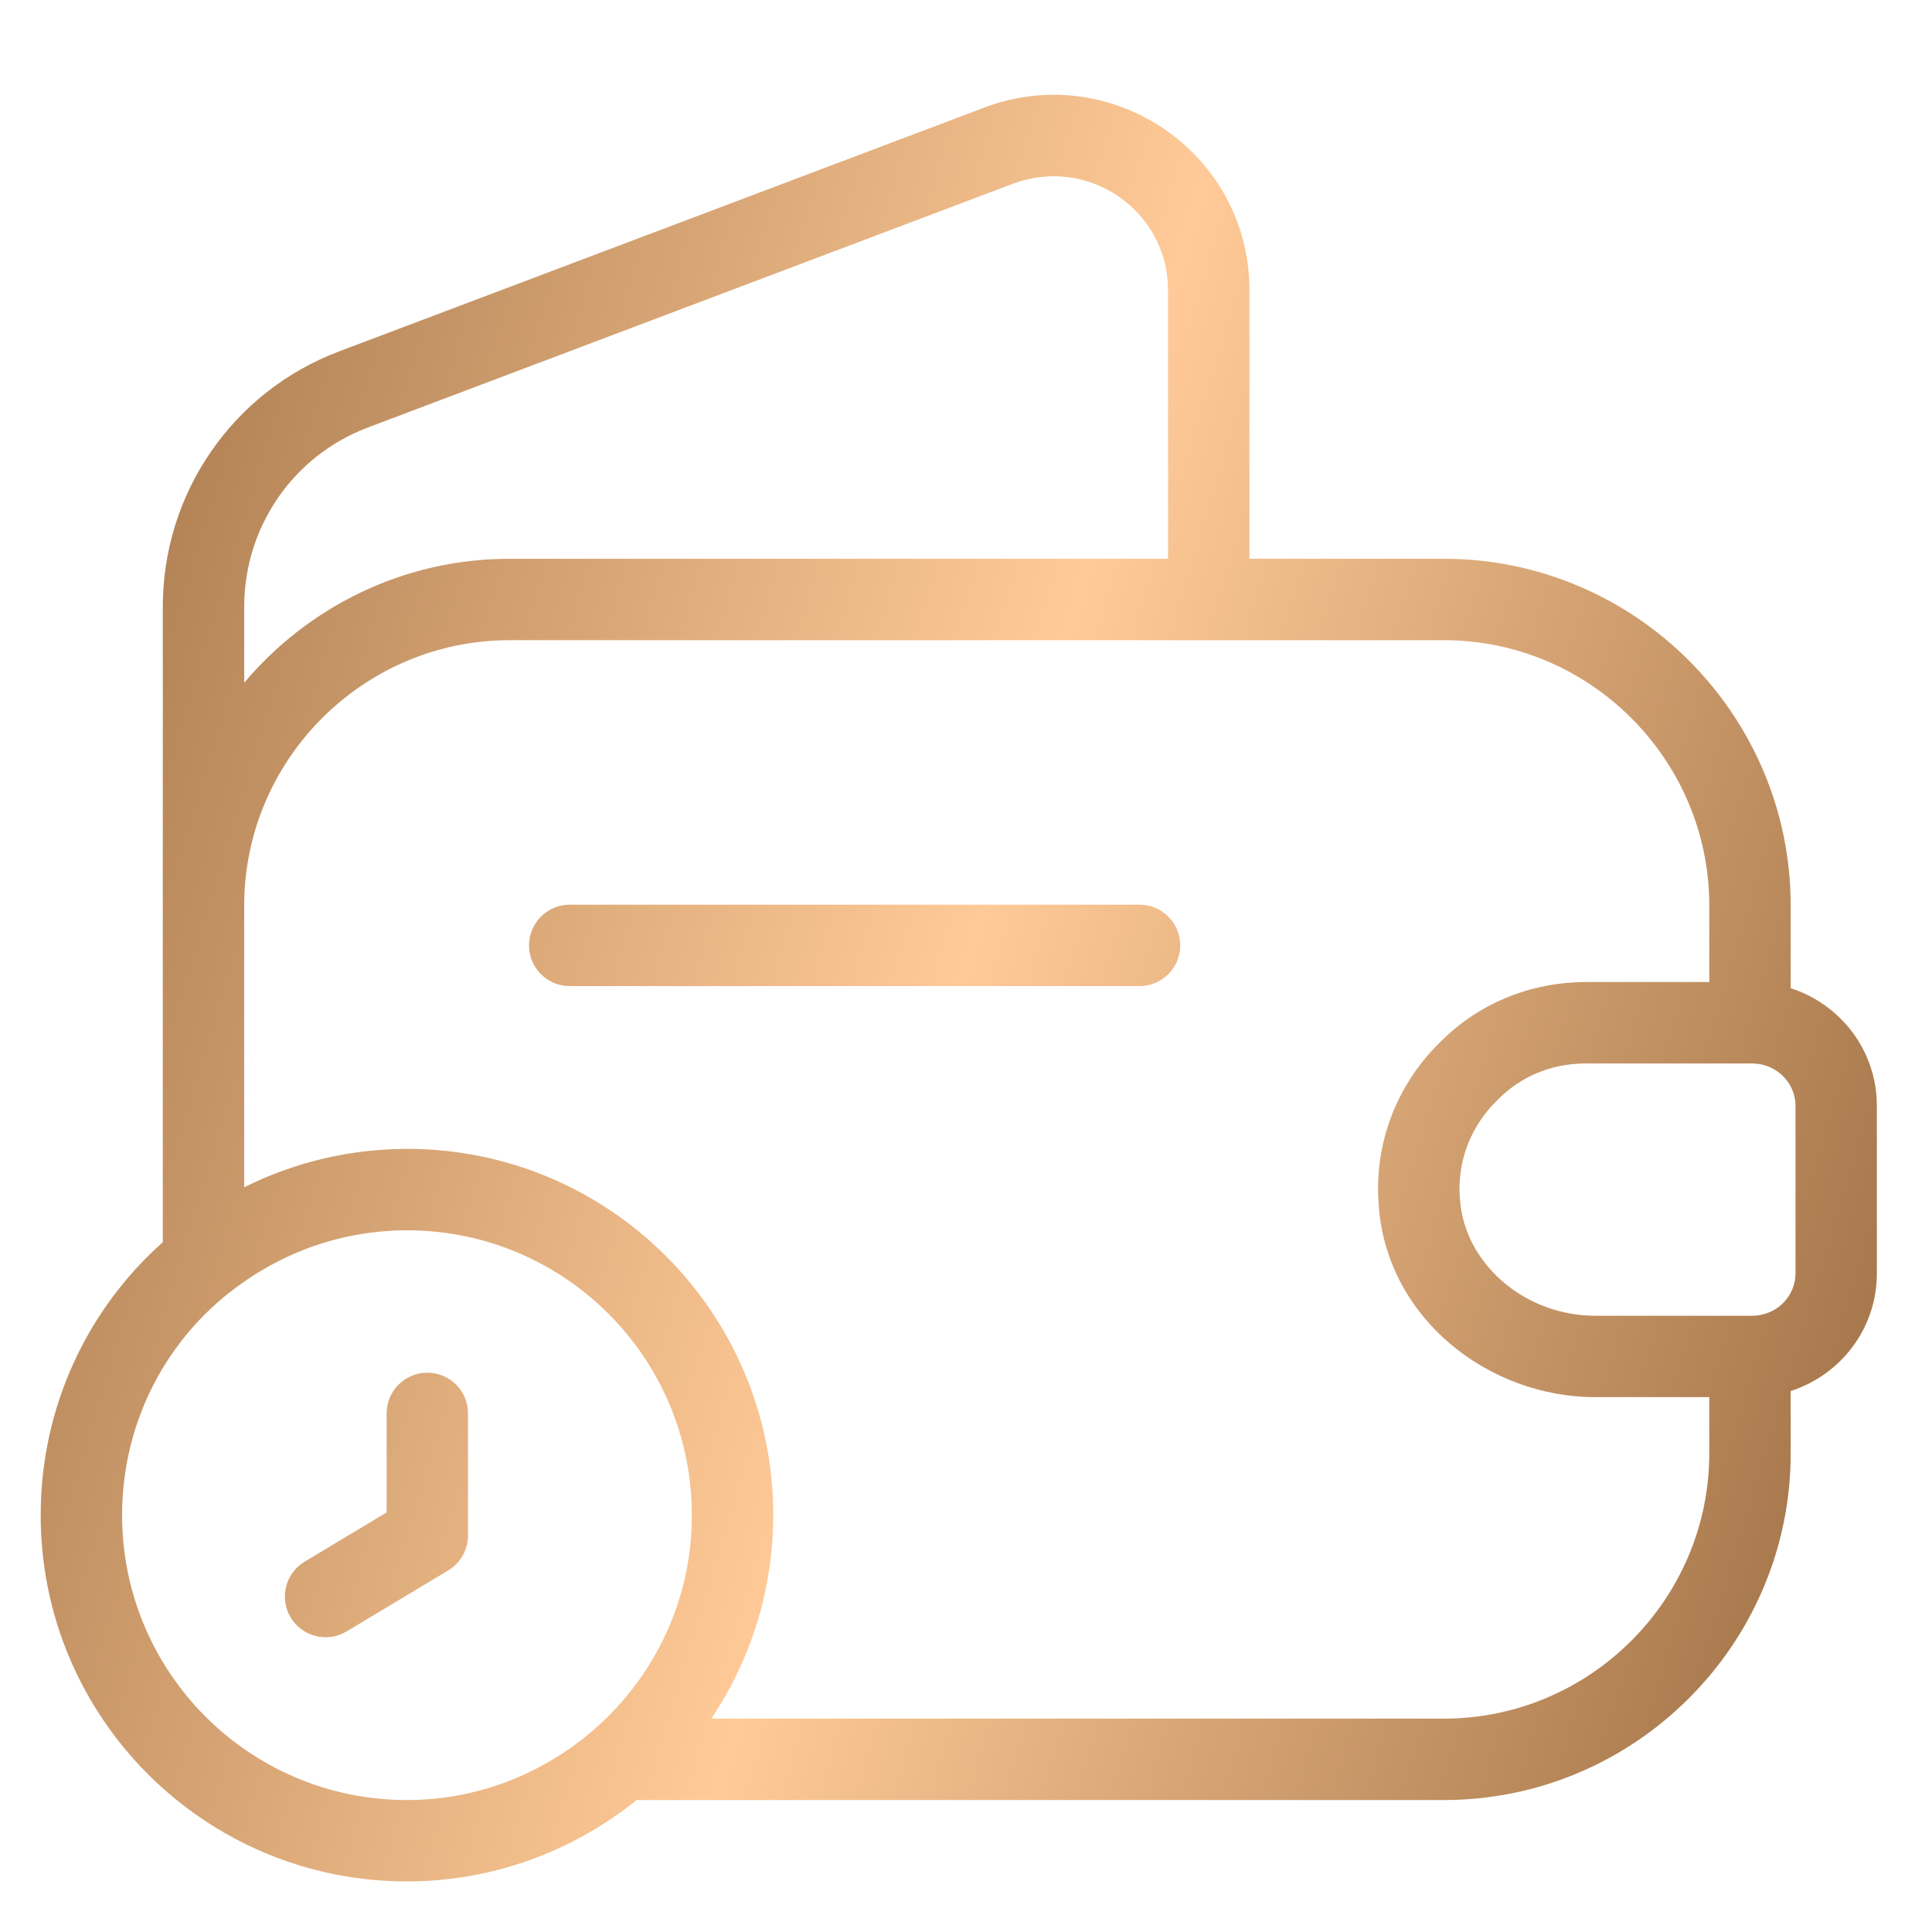 <svg width="50" height="50" viewBox="0 0 50 50" fill="none" xmlns="http://www.w3.org/2000/svg">
<path d="M25.502 2.773C28.793 1.553 32.335 3.966 32.335 7.511V14.461H37.369C42.311 14.461 46.342 18.493 46.343 23.435V25.574C47.636 25.992 48.573 27.189 48.573 28.617V32.957C48.573 34.385 47.636 35.582 46.343 36V37.611C46.343 42.553 42.311 46.585 37.369 46.585H16.477C14.847 47.894 12.785 48.691 10.532 48.691C5.295 48.691 1.053 44.449 1.053 39.212C1.053 36.414 2.262 33.882 4.213 32.149V15.705C4.213 12.763 6.021 10.136 8.771 9.096L25.496 2.776L25.502 2.773ZM10.525 31.84C10.204 31.84 9.886 31.862 9.574 31.903C9.155 31.959 8.747 32.049 8.352 32.172C8.154 32.233 7.96 32.303 7.77 32.381C7.579 32.458 7.393 32.544 7.21 32.637C6.936 32.776 6.671 32.931 6.417 33.102C6.248 33.217 6.082 33.337 5.923 33.464C5.922 33.465 5.919 33.465 5.918 33.466C4.227 34.809 3.16 36.888 3.16 39.212C3.16 43.285 6.459 46.585 10.532 46.585C12.388 46.585 14.082 45.888 15.398 44.74C16.354 43.899 17.094 42.815 17.515 41.582C17.768 40.84 17.905 40.043 17.905 39.213C17.905 35.394 15.005 32.255 11.286 31.878C11.038 31.853 10.787 31.84 10.532 31.84C10.53 31.84 10.528 31.84 10.525 31.84ZM13.187 16.568C9.408 16.569 6.321 19.656 6.32 23.435V30.727C6.473 30.651 6.627 30.579 6.784 30.511C6.806 30.501 6.828 30.492 6.85 30.482C6.911 30.456 6.973 30.43 7.035 30.405C7.125 30.369 7.216 30.335 7.308 30.302C7.374 30.277 7.442 30.255 7.509 30.232C7.534 30.224 7.558 30.215 7.583 30.207C7.656 30.183 7.728 30.16 7.802 30.138C7.832 30.128 7.863 30.119 7.894 30.11C8.013 30.075 8.134 30.043 8.256 30.013C8.302 30.001 8.349 29.989 8.396 29.979C8.454 29.965 8.512 29.952 8.57 29.939C8.64 29.924 8.711 29.911 8.781 29.898C8.855 29.884 8.929 29.871 9.003 29.858C9.071 29.847 9.139 29.837 9.208 29.827C9.269 29.819 9.331 29.81 9.393 29.803C9.441 29.797 9.49 29.791 9.539 29.786C9.631 29.776 9.723 29.768 9.815 29.761C9.894 29.755 9.972 29.75 10.051 29.746C10.091 29.744 10.131 29.742 10.172 29.74C10.257 29.737 10.343 29.735 10.429 29.734C10.463 29.734 10.498 29.732 10.532 29.732C15.769 29.732 20.011 33.975 20.012 39.212V39.213C20.012 39.373 20.006 39.532 19.998 39.69C19.996 39.727 19.994 39.763 19.992 39.8C19.984 39.928 19.974 40.055 19.961 40.182C19.958 40.213 19.956 40.244 19.952 40.274C19.935 40.427 19.913 40.578 19.889 40.727C19.882 40.77 19.875 40.812 19.867 40.855C19.847 40.971 19.825 41.087 19.8 41.202C19.793 41.234 19.787 41.267 19.779 41.299C19.748 41.438 19.713 41.577 19.676 41.714C19.665 41.754 19.652 41.794 19.641 41.834C19.604 41.961 19.565 42.086 19.523 42.211C19.515 42.235 19.507 42.26 19.499 42.284C19.452 42.421 19.404 42.556 19.351 42.69C19.335 42.729 19.318 42.767 19.302 42.807C19.254 42.922 19.203 43.037 19.151 43.15C19.142 43.17 19.134 43.189 19.125 43.208C19.061 43.345 18.995 43.481 18.925 43.614C18.911 43.641 18.896 43.666 18.882 43.692C18.825 43.798 18.765 43.903 18.704 44.006C18.682 44.043 18.66 44.08 18.638 44.117C18.564 44.239 18.489 44.36 18.409 44.478H37.369C41.148 44.478 44.236 41.39 44.236 37.611V36.158H41.285C38.546 36.158 35.927 34.154 35.685 31.254L35.687 31.253C35.533 29.598 36.165 28.05 37.263 26.979C37.963 26.267 38.849 25.775 39.828 25.552C39.931 25.528 40.034 25.508 40.139 25.49C40.191 25.482 40.243 25.473 40.295 25.466C40.436 25.447 40.578 25.433 40.722 25.425C40.825 25.419 40.928 25.415 41.032 25.415H44.236V23.435C44.236 19.656 41.148 16.569 37.369 16.568H13.187ZM11.059 35.525C11.64 35.525 12.112 35.998 12.112 36.579V39.739C12.112 40.109 11.918 40.451 11.601 40.642L8.968 42.222C8.469 42.521 7.822 42.359 7.522 41.86C7.224 41.362 7.385 40.715 7.884 40.416L10.006 39.142V36.579C10.006 35.998 10.477 35.526 11.059 35.525ZM41.032 27.523C40.445 27.523 39.9 27.673 39.431 27.943C39.408 27.956 39.385 27.97 39.362 27.983C39.317 28.011 39.272 28.04 39.228 28.069C39.059 28.186 38.9 28.319 38.756 28.467C38.75 28.473 38.744 28.48 38.737 28.486C38.111 29.098 37.739 29.956 37.773 30.88L37.786 31.066L37.787 31.078L37.804 31.232C38.022 32.81 39.534 34.052 41.287 34.052H45.388C46.009 34.024 46.467 33.53 46.467 32.957V28.617C46.467 28.044 46.009 27.55 45.388 27.523H41.032ZM29.49 23.413C30.072 23.413 30.544 23.885 30.544 24.467C30.544 25.049 30.072 25.52 29.49 25.52H14.745C14.163 25.52 13.691 25.049 13.691 24.467C13.691 23.885 14.164 23.413 14.745 23.413H29.49ZM30.229 7.511C30.228 5.453 28.168 4.032 26.234 4.749L26.233 4.748L9.515 11.066C7.588 11.796 6.32 13.634 6.32 15.705V17.67C7.969 15.711 10.436 14.461 13.187 14.461H30.229V7.511Z" fill="url(#paint0_linear_9_616)"/>
<defs>
<linearGradient id="paint0_linear_9_616" x1="1.053" y1="-21.745" x2="76.81" y2="1.196" gradientUnits="userSpaceOnUse">
<stop offset="0.124" stop-color="#A8794D"/>
<stop offset="0.461" stop-color="#FFCA97"/>
<stop offset="0.775" stop-color="#A8794D"/>
</linearGradient>
</defs>
</svg>
